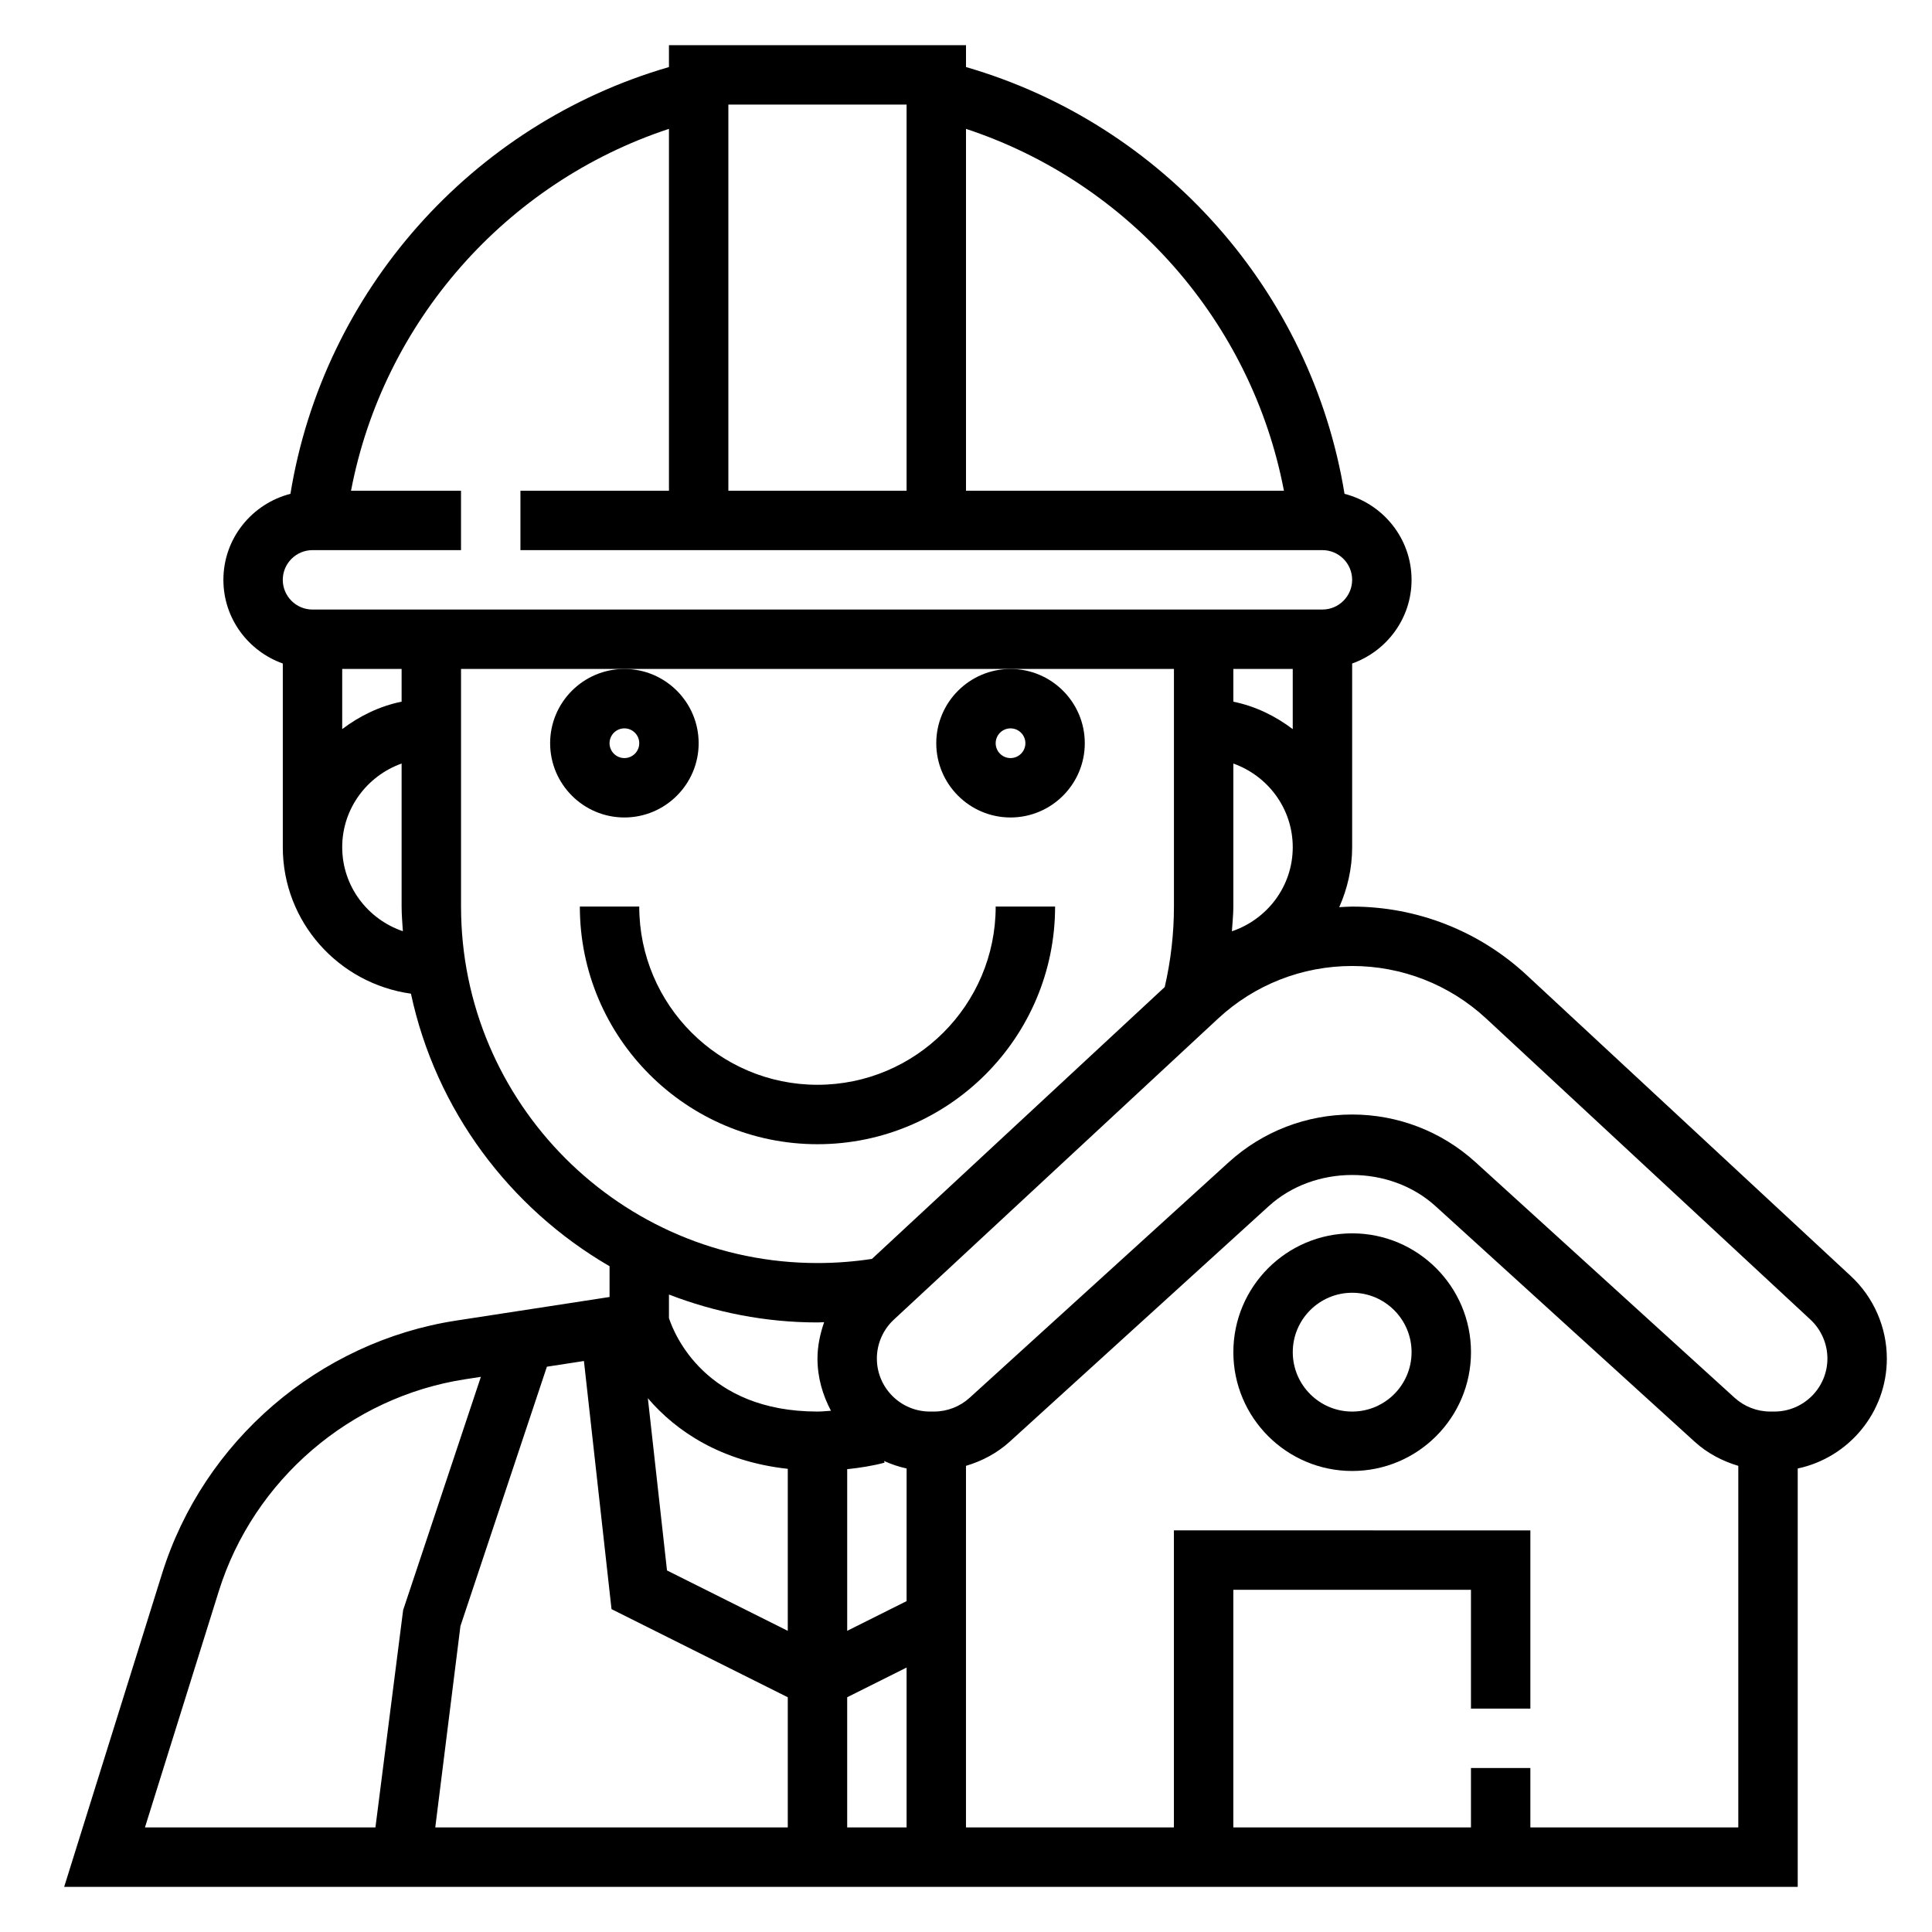 <?xml version="1.0" encoding="UTF-8"?>
<!-- Uploaded to: SVG Repo, www.svgrepo.com, Generator: SVG Repo Mixer Tools -->
<svg fill="#000000" width="800px" height="800px" version="1.1" viewBox="144 144 512 512" xmlns="http://www.w3.org/2000/svg">
 <g>
  <path d="m644.03 504.03c0-8.258-3.473-16.223-9.516-21.836l-85.902-79.762c-12.617-11.719-29.055-18.176-46.277-18.176-1.148 0-2.281 0.102-3.426 0.156 2.164-4.871 3.426-10.23 3.426-15.898v-48.68c9.141-3.258 15.742-11.918 15.742-22.168 0-10.996-7.582-20.176-17.766-22.797-8.738-53.648-48.027-97.945-100.31-113.1v-5.801h-78.723v5.801c-52.285 15.156-91.574 59.453-100.31 113.1-10.188 2.621-17.766 11.801-17.766 22.801 0 10.25 6.606 18.91 15.742 22.168v48.68c0 19.852 14.832 36.148 33.961 38.816 6.598 30.828 26.145 56.852 52.633 72.227v8.156l-40.645 6.25c-36.367 5.598-66.961 31.906-77.934 67.023l-25.953 83.047h459.41v-110.87c13.469-2.856 23.617-14.828 23.617-29.133zm-157.44-182.75v15.949c-4.598-3.481-9.895-6.086-15.742-7.273v-8.676zm-16.121 69.52c0.125-2.18 0.379-4.356 0.379-6.543v-37.91c9.141 3.258 15.742 11.918 15.742 22.168 0 10.391-6.785 19.129-16.121 22.285zm13.785-116.75h-84.254v-95.898c43.223 14.25 75.727 51.199 84.254 95.898zm-100-102.34v102.34h-47.23v-102.34zm-157.44 118.08h39.359v-15.742h-29.148c8.527-44.699 41.031-81.648 84.254-95.898v95.898h-39.359v15.742h212.54c4.336 0 7.871 3.535 7.871 7.871 0 4.336-3.535 7.871-7.871 7.871l-267.65 0.004c-4.336 0-7.871-3.535-7.871-7.871 0-4.34 3.535-7.875 7.871-7.875zm23.617 31.488v8.668c-5.848 1.195-11.148 3.793-15.742 7.273v-15.941zm-15.742 47.234c0-10.25 6.606-18.91 15.742-22.168v37.91c0 2.203 0.203 4.352 0.332 6.527-9.312-3.164-16.074-11.902-16.074-22.27zm31.488 15.742v-62.977h188.93v62.977c0 7.195-0.836 14.367-2.441 21.324l-77.586 72.043c-4.738 0.727-9.602 1.098-14.438 1.098-52.086 0-94.461-42.375-94.461-94.465zm118.08 184.06-15.742 7.871v-42.836c3.426-0.363 6.762-0.891 9.895-1.723l-0.117-0.449c1.898 0.852 3.883 1.543 5.969 1.984zm-31.488-35.059v42.934l-32.008-16.004-5.07-45.641c7.512 8.805 19.5 16.797 37.078 18.711zm-46.711 37.18 46.711 23.355v34.496h-93.418l6.668-53.355 22.914-68.738 9.816-1.512zm58.156-52.57c-1.195 0.07-2.336 0.211-3.574 0.211-29.742 0-37.992-20.586-39.359-24.773v-6.234c12.242 4.707 25.484 7.391 39.359 7.391 0.59 0 1.172-0.055 1.762-0.07-1.059 3.094-1.762 6.316-1.762 9.637 0 5.023 1.371 9.684 3.574 13.84zm-162.23 47.812c9.195-29.426 34.824-51.477 65.297-56.16l4.156-0.637-20.602 61.812-7.34 57.594h-61.082zm166.53 62.609v-34.496l15.742-7.871v42.367zm181.05 0v-15.742h-15.742v15.742h-62.977v-62.977h62.977v31.488h15.742v-47.23l-94.465-0.004v78.719h-55.105l0.004-95.816c4.242-1.266 8.227-3.352 11.57-6.391l68.668-62.434c12.113-11.012 32.078-11.012 44.195 0l68.676 62.434c3.336 3.039 7.32 5.125 11.562 6.391v95.82zm64.668-110.21h-1.086c-3.504 0-6.863-1.301-9.453-3.652l-68.668-62.434c-8.965-8.148-20.57-12.633-32.691-12.633-12.121 0-23.727 4.488-32.691 12.633l-68.668 62.426c-2.594 2.363-5.953 3.66-9.457 3.66h-1.086c-7.746 0-14.051-6.305-14.051-14.051 0-3.898 1.637-7.652 4.496-10.305l85.898-79.758c9.691-9.008 22.316-13.965 35.559-13.965 13.242 0 25.867 4.961 35.566 13.965l85.898 79.758c2.848 2.652 4.488 6.406 4.488 10.305 0 7.746-6.309 14.051-14.055 14.051z"/>
  <path d="m502.34 470.85c-17.367 0-31.488 14.121-31.488 31.488 0 17.367 14.121 31.488 31.488 31.488 17.367 0 31.488-14.121 31.488-31.488 0-17.367-14.125-31.488-31.488-31.488zm0 47.23c-8.684 0-15.742-7.062-15.742-15.742 0-8.684 7.062-15.742 15.742-15.742 8.684 0 15.742 7.062 15.742 15.742 0 8.684-7.059 15.742-15.742 15.742z"/>
  <path d="m289.79 340.96c0 10.848 8.832 19.68 19.68 19.68s19.68-8.832 19.68-19.68c0-10.848-8.832-19.68-19.68-19.68s-19.68 8.832-19.68 19.68zm19.68-3.934c2.172 0 3.938 1.762 3.938 3.938 0 2.172-1.762 3.934-3.938 3.934-2.172 0-3.934-1.762-3.934-3.938 0-2.172 1.762-3.934 3.934-3.934z"/>
  <path d="m392.12 340.96c0 10.848 8.832 19.68 19.68 19.68 10.848 0 19.68-8.832 19.68-19.68 0.004-10.848-8.832-19.68-19.68-19.68-10.848 0-19.68 8.832-19.68 19.68zm19.68-3.934c2.172 0 3.938 1.762 3.938 3.938 0 2.172-1.762 3.934-3.938 3.934-2.172 0-3.934-1.762-3.934-3.938 0-2.172 1.762-3.934 3.934-3.934z"/>
  <path d="m423.61 384.25h-15.742c0 26.047-21.184 47.23-47.23 47.23s-47.23-21.184-47.23-47.23h-15.742c0 34.723 28.254 62.977 62.977 62.977 34.719 0 62.969-28.254 62.969-62.977z"/>
 </g>
</svg>